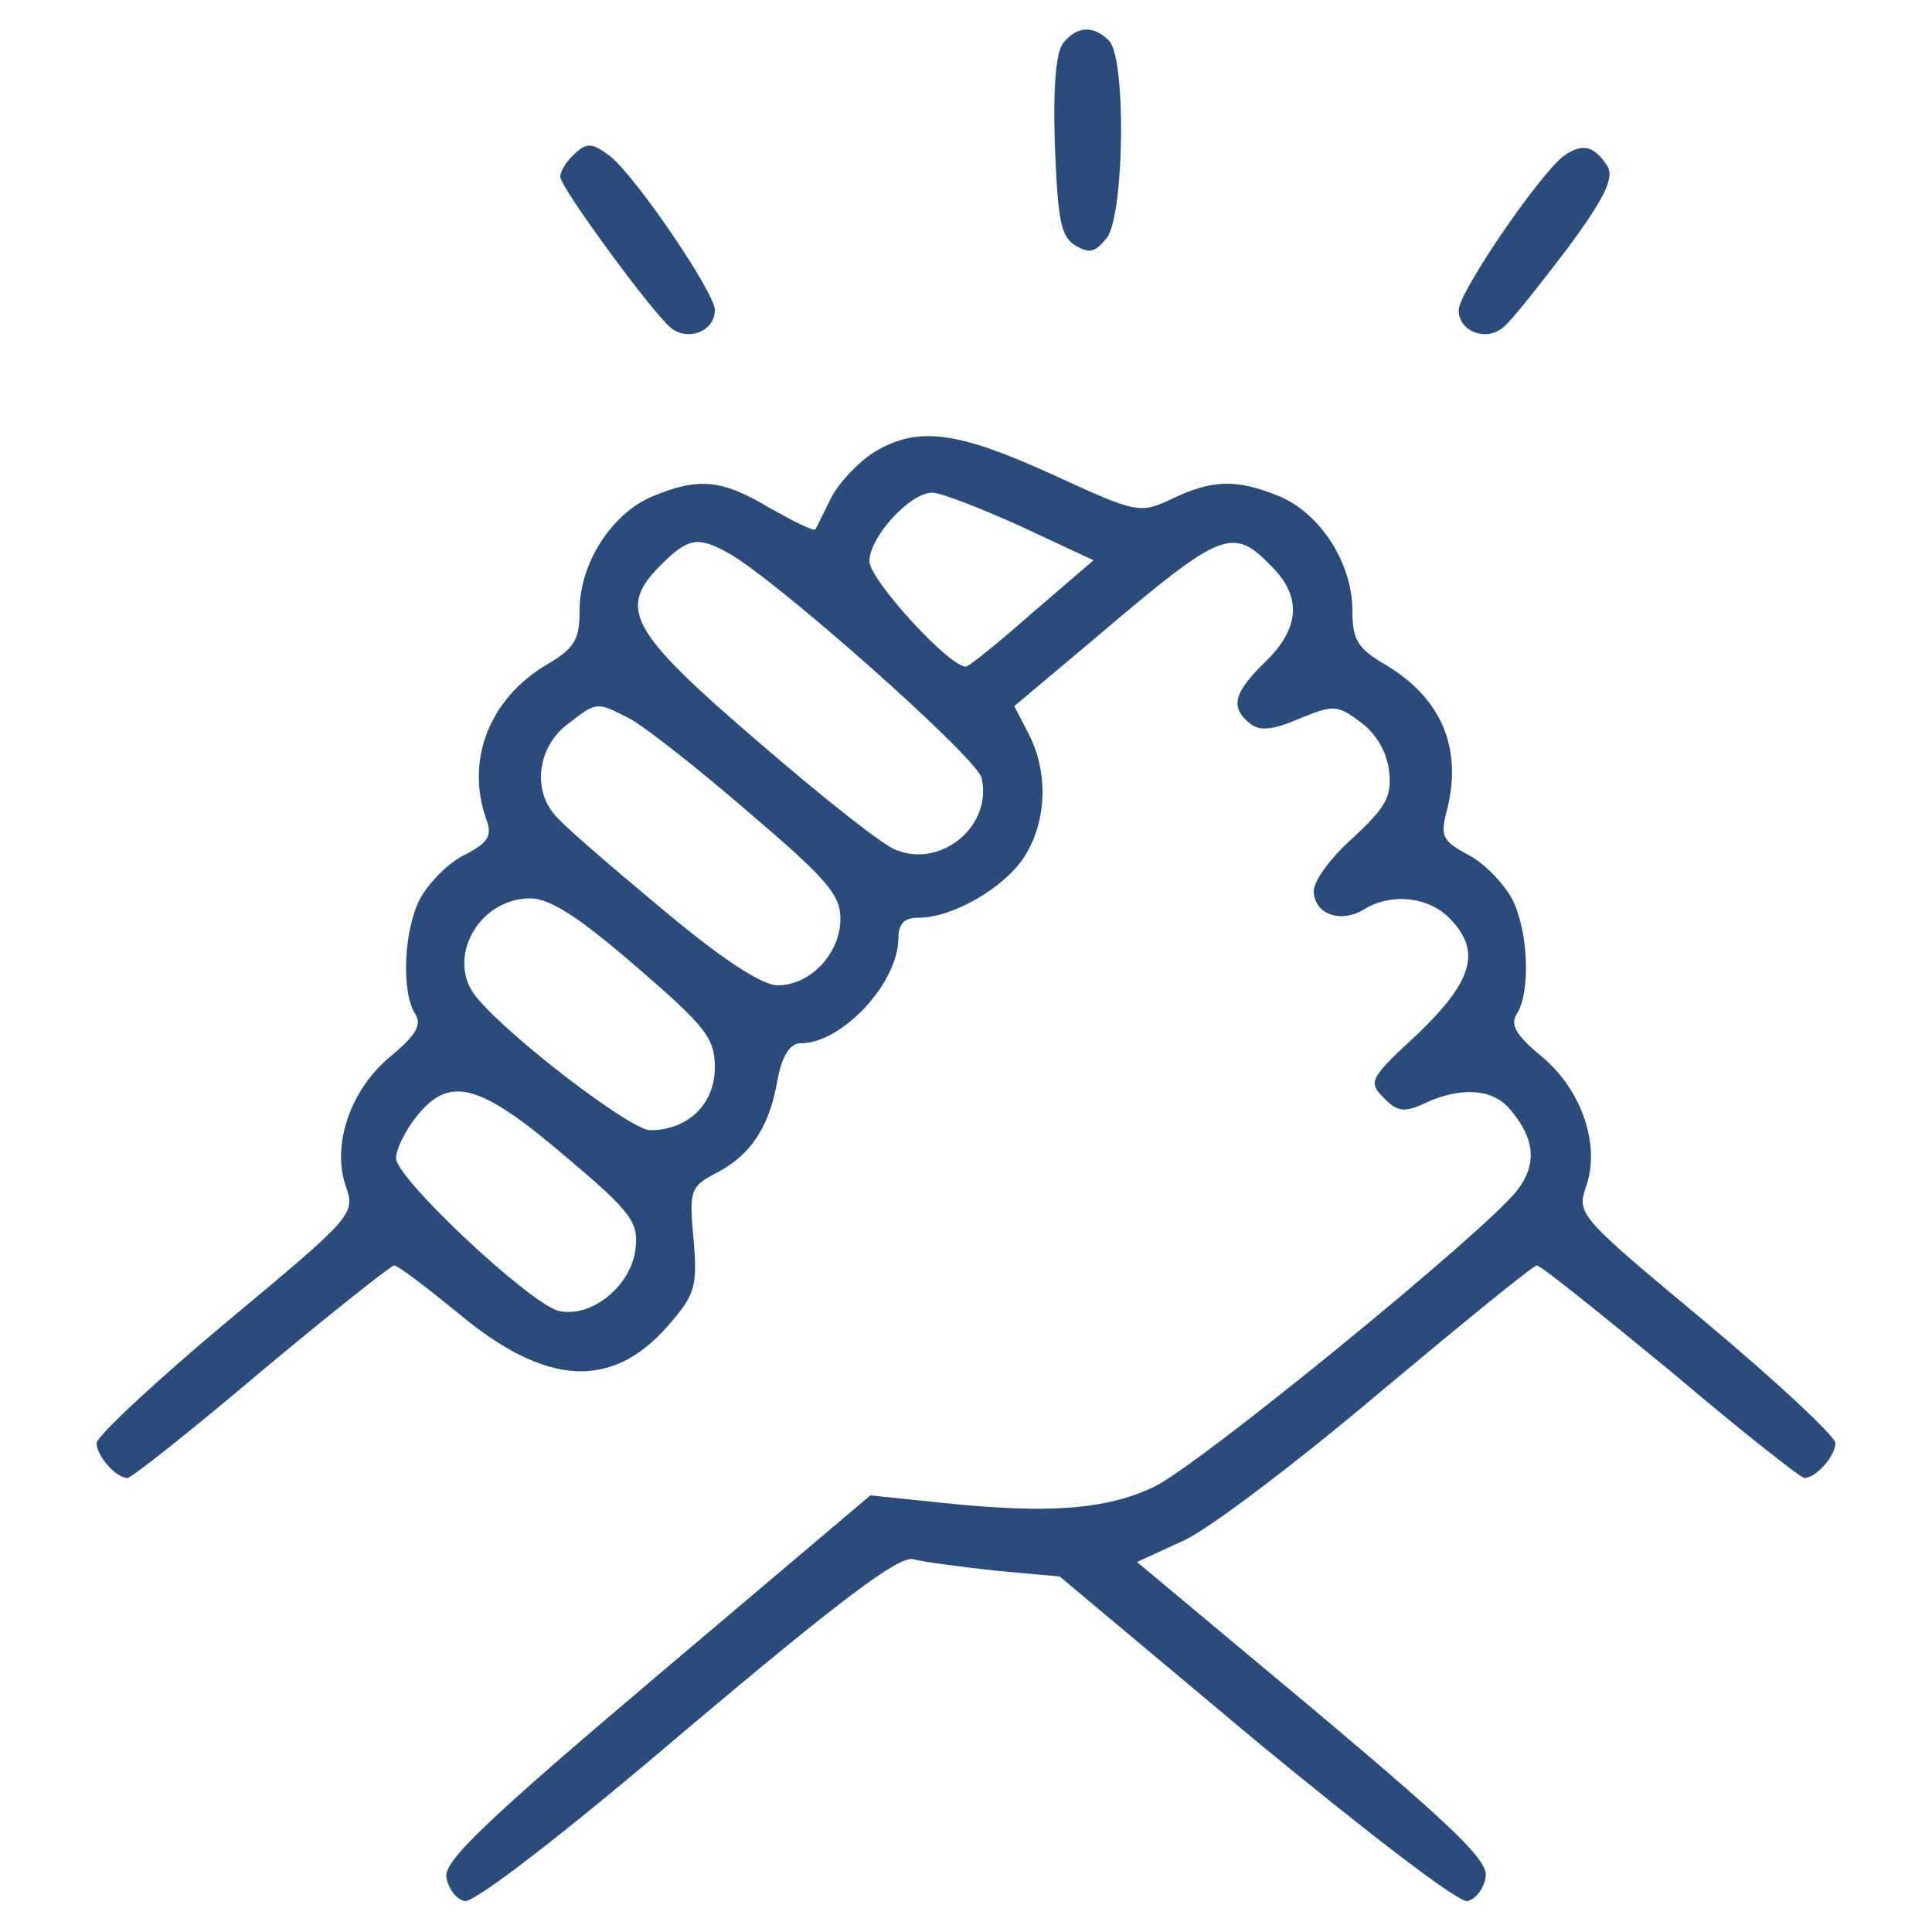 <svg xmlns="http://www.w3.org/2000/svg" width="63" height="63" viewBox="0 0 63 63" fill="none"><path d="M34.682 1.386C34.43 1.67 34.335 2.867 34.398 4.725C34.493 7.151 34.587 7.718 35.06 8.001C35.532 8.285 35.721 8.222 36.099 7.749C36.666 6.962 36.729 1.89 36.162 1.323C35.658 0.819 35.123 0.851 34.682 1.386Z" fill="#2A4C7D"></path><path d="M18.648 5.103C18.428 5.324 18.27 5.607 18.27 5.764C18.27 6.111 21.232 10.143 21.861 10.678C22.428 11.151 23.311 10.805 23.311 10.111C23.311 9.544 20.759 5.796 19.909 5.103C19.279 4.63 19.121 4.63 18.648 5.103Z" fill="#2A4C7D"></path><path d="M50.967 5.103C50.117 5.796 47.565 9.544 47.565 10.111C47.565 10.805 48.447 11.151 49.014 10.678C49.266 10.489 50.18 9.324 51.093 8.127C52.353 6.426 52.637 5.796 52.416 5.418C51.975 4.725 51.566 4.662 50.967 5.103Z" fill="#2A4C7D"></path><path d="M28.508 14.742C28.004 15.057 27.342 15.75 27.09 16.254C26.838 16.758 26.618 17.23 26.586 17.262C26.523 17.325 25.893 17.01 25.106 16.569C23.531 15.624 22.775 15.561 21.263 16.191C19.94 16.758 18.9 18.364 18.9 19.908C18.9 20.853 18.743 21.136 17.829 21.672C15.971 22.774 15.183 24.759 15.845 26.68C16.065 27.247 15.939 27.468 15.152 27.877C14.616 28.129 13.986 28.791 13.703 29.295C13.167 30.303 13.073 32.35 13.545 33.075C13.766 33.421 13.545 33.768 12.758 34.429C11.435 35.5 10.805 37.327 11.277 38.682C11.592 39.595 11.529 39.658 7.371 43.123C5.04 45.076 3.15 46.84 3.15 47.061C3.15 47.47 3.78 48.195 4.158 48.195C4.284 48.195 6.237 46.651 8.505 44.73C10.805 42.808 12.758 41.265 12.852 41.265C12.978 41.265 13.923 41.989 14.963 42.84C17.798 45.202 19.94 45.328 21.767 43.249C22.68 42.21 22.743 41.958 22.617 40.414C22.46 38.808 22.523 38.682 23.373 38.241C24.476 37.674 25.106 36.729 25.358 35.185C25.515 34.398 25.767 34.02 26.114 34.02C27.437 34.02 29.264 32.098 29.295 30.618C29.295 30.114 29.484 29.925 29.957 29.925C31.091 29.925 32.792 28.917 33.422 27.909C34.146 26.743 34.178 25.168 33.548 23.94L33.075 23.026L35.847 20.695C39.816 17.325 40.194 17.167 41.423 18.427C42.462 19.435 42.399 20.475 41.265 21.577C40.226 22.585 40.1 23.058 40.761 23.593C41.076 23.845 41.486 23.814 42.368 23.436C43.502 22.963 43.628 22.995 44.384 23.562C44.888 23.94 45.234 24.538 45.297 25.168C45.392 25.987 45.171 26.334 44.132 27.31C43.407 27.94 42.84 28.728 42.84 29.043C42.84 29.799 43.691 30.114 44.447 29.673C45.329 29.106 46.557 29.232 47.25 29.925C48.321 30.996 48.038 31.972 46.242 33.705C44.667 35.154 44.604 35.28 45.108 35.784C45.549 36.256 45.801 36.288 46.463 35.973C47.628 35.437 48.636 35.5 49.203 36.13C50.054 37.107 50.148 37.957 49.455 38.839C48.353 40.225 39.092 47.785 37.643 48.478C36.068 49.234 34.178 49.36 30.807 49.014L28.382 48.762L21.42 54.652C15.876 59.346 14.49 60.669 14.553 61.204C14.616 61.582 14.868 61.929 15.152 61.992C15.467 62.055 18.491 59.724 22.397 56.385C27.405 52.164 29.295 50.746 29.768 50.841C30.114 50.935 31.343 51.093 32.477 51.219L34.556 51.408L40.95 56.763C44.541 59.724 47.565 62.055 47.849 61.992C48.132 61.929 48.384 61.582 48.447 61.204C48.542 60.669 47.376 59.566 42.809 55.723L37.076 50.935L38.651 50.211C39.501 49.801 42.368 47.628 45.045 45.36C47.723 43.123 49.991 41.265 50.117 41.265C50.243 41.265 52.196 42.84 54.495 44.73C56.763 46.651 58.716 48.195 58.842 48.195C59.22 48.195 59.85 47.47 59.85 47.061C59.85 46.84 57.96 45.076 55.629 43.123C51.471 39.658 51.408 39.595 51.723 38.682C52.196 37.327 51.566 35.5 50.243 34.429C49.455 33.768 49.235 33.421 49.455 33.075C49.928 32.35 49.833 30.303 49.298 29.295C49.014 28.791 48.384 28.129 47.88 27.877C47.061 27.436 46.967 27.279 47.156 26.523C47.723 24.444 47.03 22.774 45.171 21.672C44.258 21.136 44.1 20.853 44.1 19.908C44.1 18.364 43.061 16.758 41.738 16.191C40.352 15.624 39.564 15.624 38.241 16.254C37.17 16.758 37.107 16.758 34.304 15.466C31.185 14.049 29.925 13.891 28.508 14.742ZM33.296 17.167L35.658 18.27L33.642 20.002C32.571 20.947 31.595 21.735 31.5 21.735C30.965 21.766 28.35 18.9 28.35 18.301C28.35 17.514 29.673 16.065 30.398 16.065C30.681 16.065 31.973 16.569 33.296 17.167ZM23.72 18.018C25.2 18.805 31.815 24.664 32.004 25.357C32.382 26.901 30.713 28.318 29.232 27.72C28.823 27.594 26.807 25.987 24.728 24.192C20.507 20.569 20.129 19.845 21.546 18.427C22.428 17.545 22.743 17.482 23.72 18.018ZM20.538 23.436C21.011 23.688 22.743 25.042 24.381 26.46C26.933 28.633 27.405 29.169 27.405 29.956C27.405 31.09 26.429 32.13 25.358 32.13C24.854 32.13 23.531 31.279 21.515 29.578C19.814 28.161 18.239 26.806 18.05 26.523C17.357 25.672 17.577 24.349 18.459 23.656C19.467 22.869 19.436 22.869 20.538 23.436ZM20.759 31.531C23.027 33.484 23.31 33.862 23.31 34.807C23.31 36.004 22.428 36.855 21.2 36.855C20.57 36.855 16.569 33.799 15.53 32.508C14.522 31.279 15.593 29.295 17.294 29.295C17.924 29.295 18.869 29.893 20.759 31.531ZM18.396 37.674C20.57 39.501 20.822 39.847 20.727 40.698C20.601 41.926 19.278 42.997 18.207 42.745C17.262 42.493 12.915 38.43 12.915 37.768C12.915 37.485 13.199 36.886 13.577 36.414C14.648 35.059 15.624 35.311 18.396 37.674Z" fill="#2A4C7D"></path></svg>